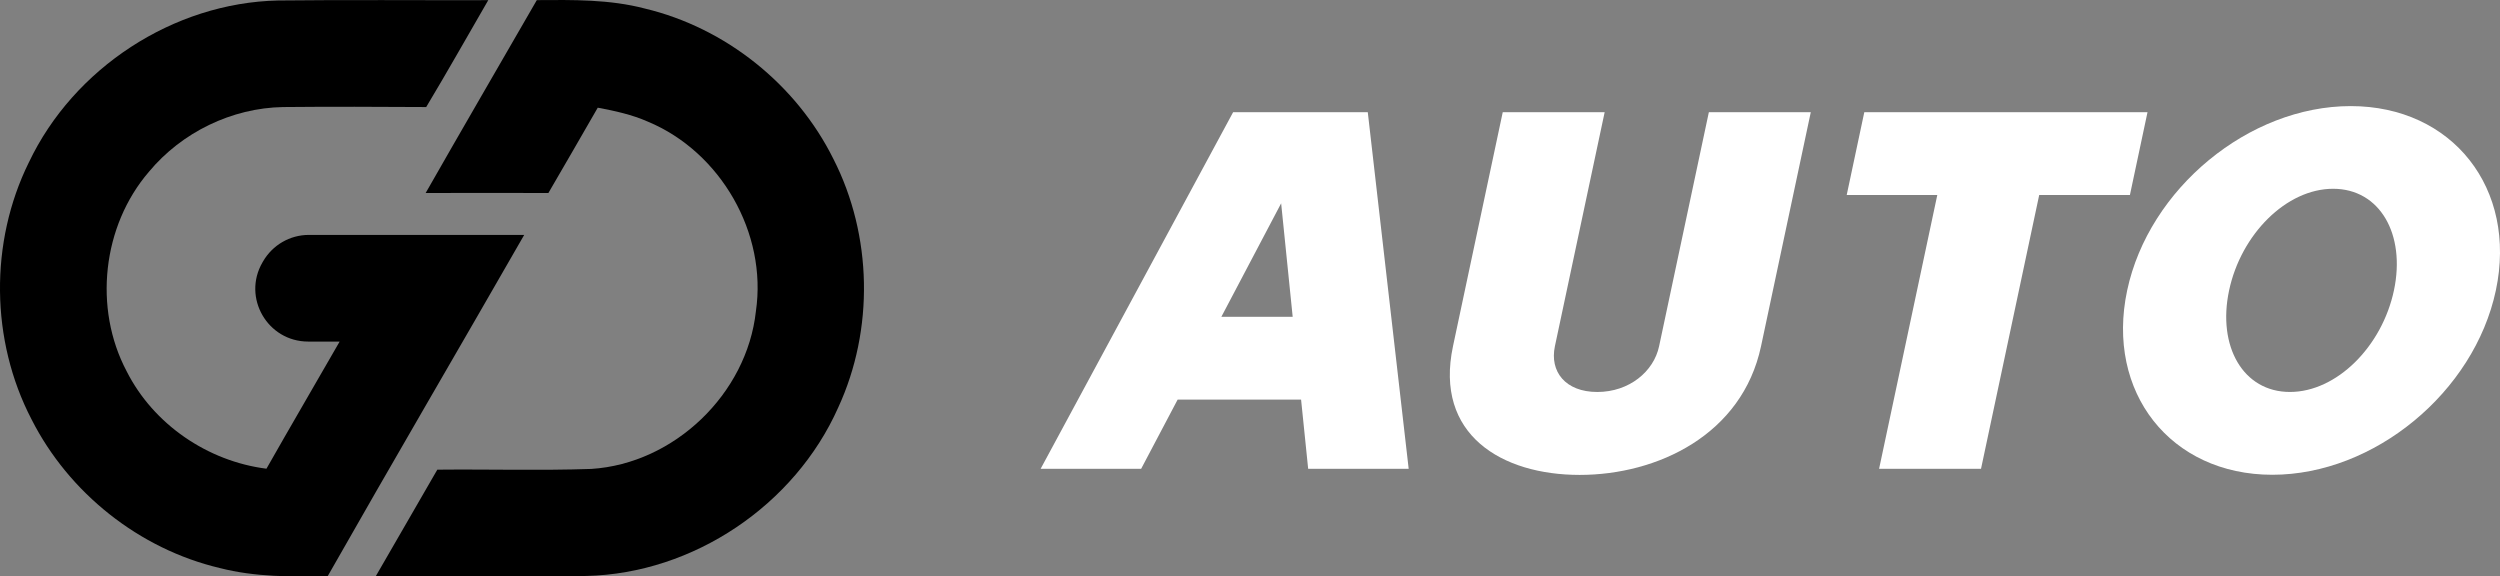 <?xml version="1.0" encoding="UTF-8"?><svg id="Layer_2" xmlns="http://www.w3.org/2000/svg" width="155.328" height="35.814" viewBox="0 0 155.328 35.814"><rect x="0" y="0" width="155.328" height="35.814" fill="#808080" stroke="none"/><defs><style>.cls-1{fill:#fff;}</style></defs><g id="Layer_1-2"><path class="cls-1" d="M84.981,6.972h-8.366l-11.959,22.155h6.245l2.267-4.298h7.67l.44,4.298h6.245l-2.541-22.155ZM75.884,19.684l3.715-7.052.717,7.052h-4.433Z"/><path class="cls-1" d="M112.506,6.972l-3.09,14.537c-1.17,5.503-6.435,7.998-11.27,7.998s-9.039-2.495-7.869-7.998l3.09-14.537h6.332l-3.091,14.54c-.333,1.57.646,2.842,2.633,2.842s3.508-1.272,3.841-2.842l3.091-14.54h6.332Z"/><polygon class="cls-1" points="133.427 6.972 132.334 12.117 126.698 12.117 123.083 29.127 116.75 29.127 120.366 12.117 114.738 12.117 115.831 6.972 133.427 6.972"/><path class="cls-1" d="M146.051,6.592c-6.324,0-12.543,5.129-13.888,11.453-1.344,6.324,2.694,11.453,9.019,11.453s12.543-5.129,13.888-11.453c1.345-6.324-2.694-11.453-9.019-11.453ZM148.738,18.045c-.74,3.483-3.557,6.308-6.462,6.308s-4.52-2.826-3.78-6.308c.741-3.491,3.558-6.316,6.463-6.316s4.52,2.826,3.779,6.316Z"/><path d="M1.79,10.097C4.575,4.229,10.767.175,17.272.03c4.351-.05,8.709-.007,13.064-.02-1.285,2.214-2.537,4.447-3.856,6.641-2.964-.017-5.927-.03-8.888,0-3.188.053-6.304,1.573-8.339,4.021-2.894,3.363-3.459,8.478-1.384,12.396,1.665,3.297,5.032,5.59,8.686,6.053,1.497-2.64,3.036-5.263,4.546-7.896-.652-.002-1.305-.003-1.957-.003-2.522-.002-4.102-2.732-2.839-4.914.013-.022.025-.044.038-.066.588-1.016,1.667-1.646,2.84-1.647,4.46-.004,8.923,0,13.385.002-4.054,7.07-8.174,14.101-12.201,21.188-2.247.063-4.523.069-6.71-.492-5.002-1.18-9.38-4.662-11.699-9.241-2.551-4.903-2.613-10.999-.169-15.955Z"/><path d="M26.447,11.99C28.73,7.986,31.05,4.001,33.353.007c2.243-.017,4.52-.05,6.707.522,5.029,1.199,9.426,4.725,11.722,9.35,2.422,4.751,2.531,10.592.301,15.433-2.696,6.069-9,10.321-15.651,10.473-4.361.05-8.726.007-13.087.02,1.275-2.207,2.547-4.417,3.826-6.624,3.188-.033,6.38.063,9.568-.046,5.154-.33,9.667-4.665,10.226-9.793.714-4.853-2.191-9.902-6.707-11.782-.991-.439-2.058-.671-3.119-.869-1.021,1.768-2.035,3.539-3.066,5.3-2.541-.007-5.085-.003-7.625,0Z"/></g></svg>
